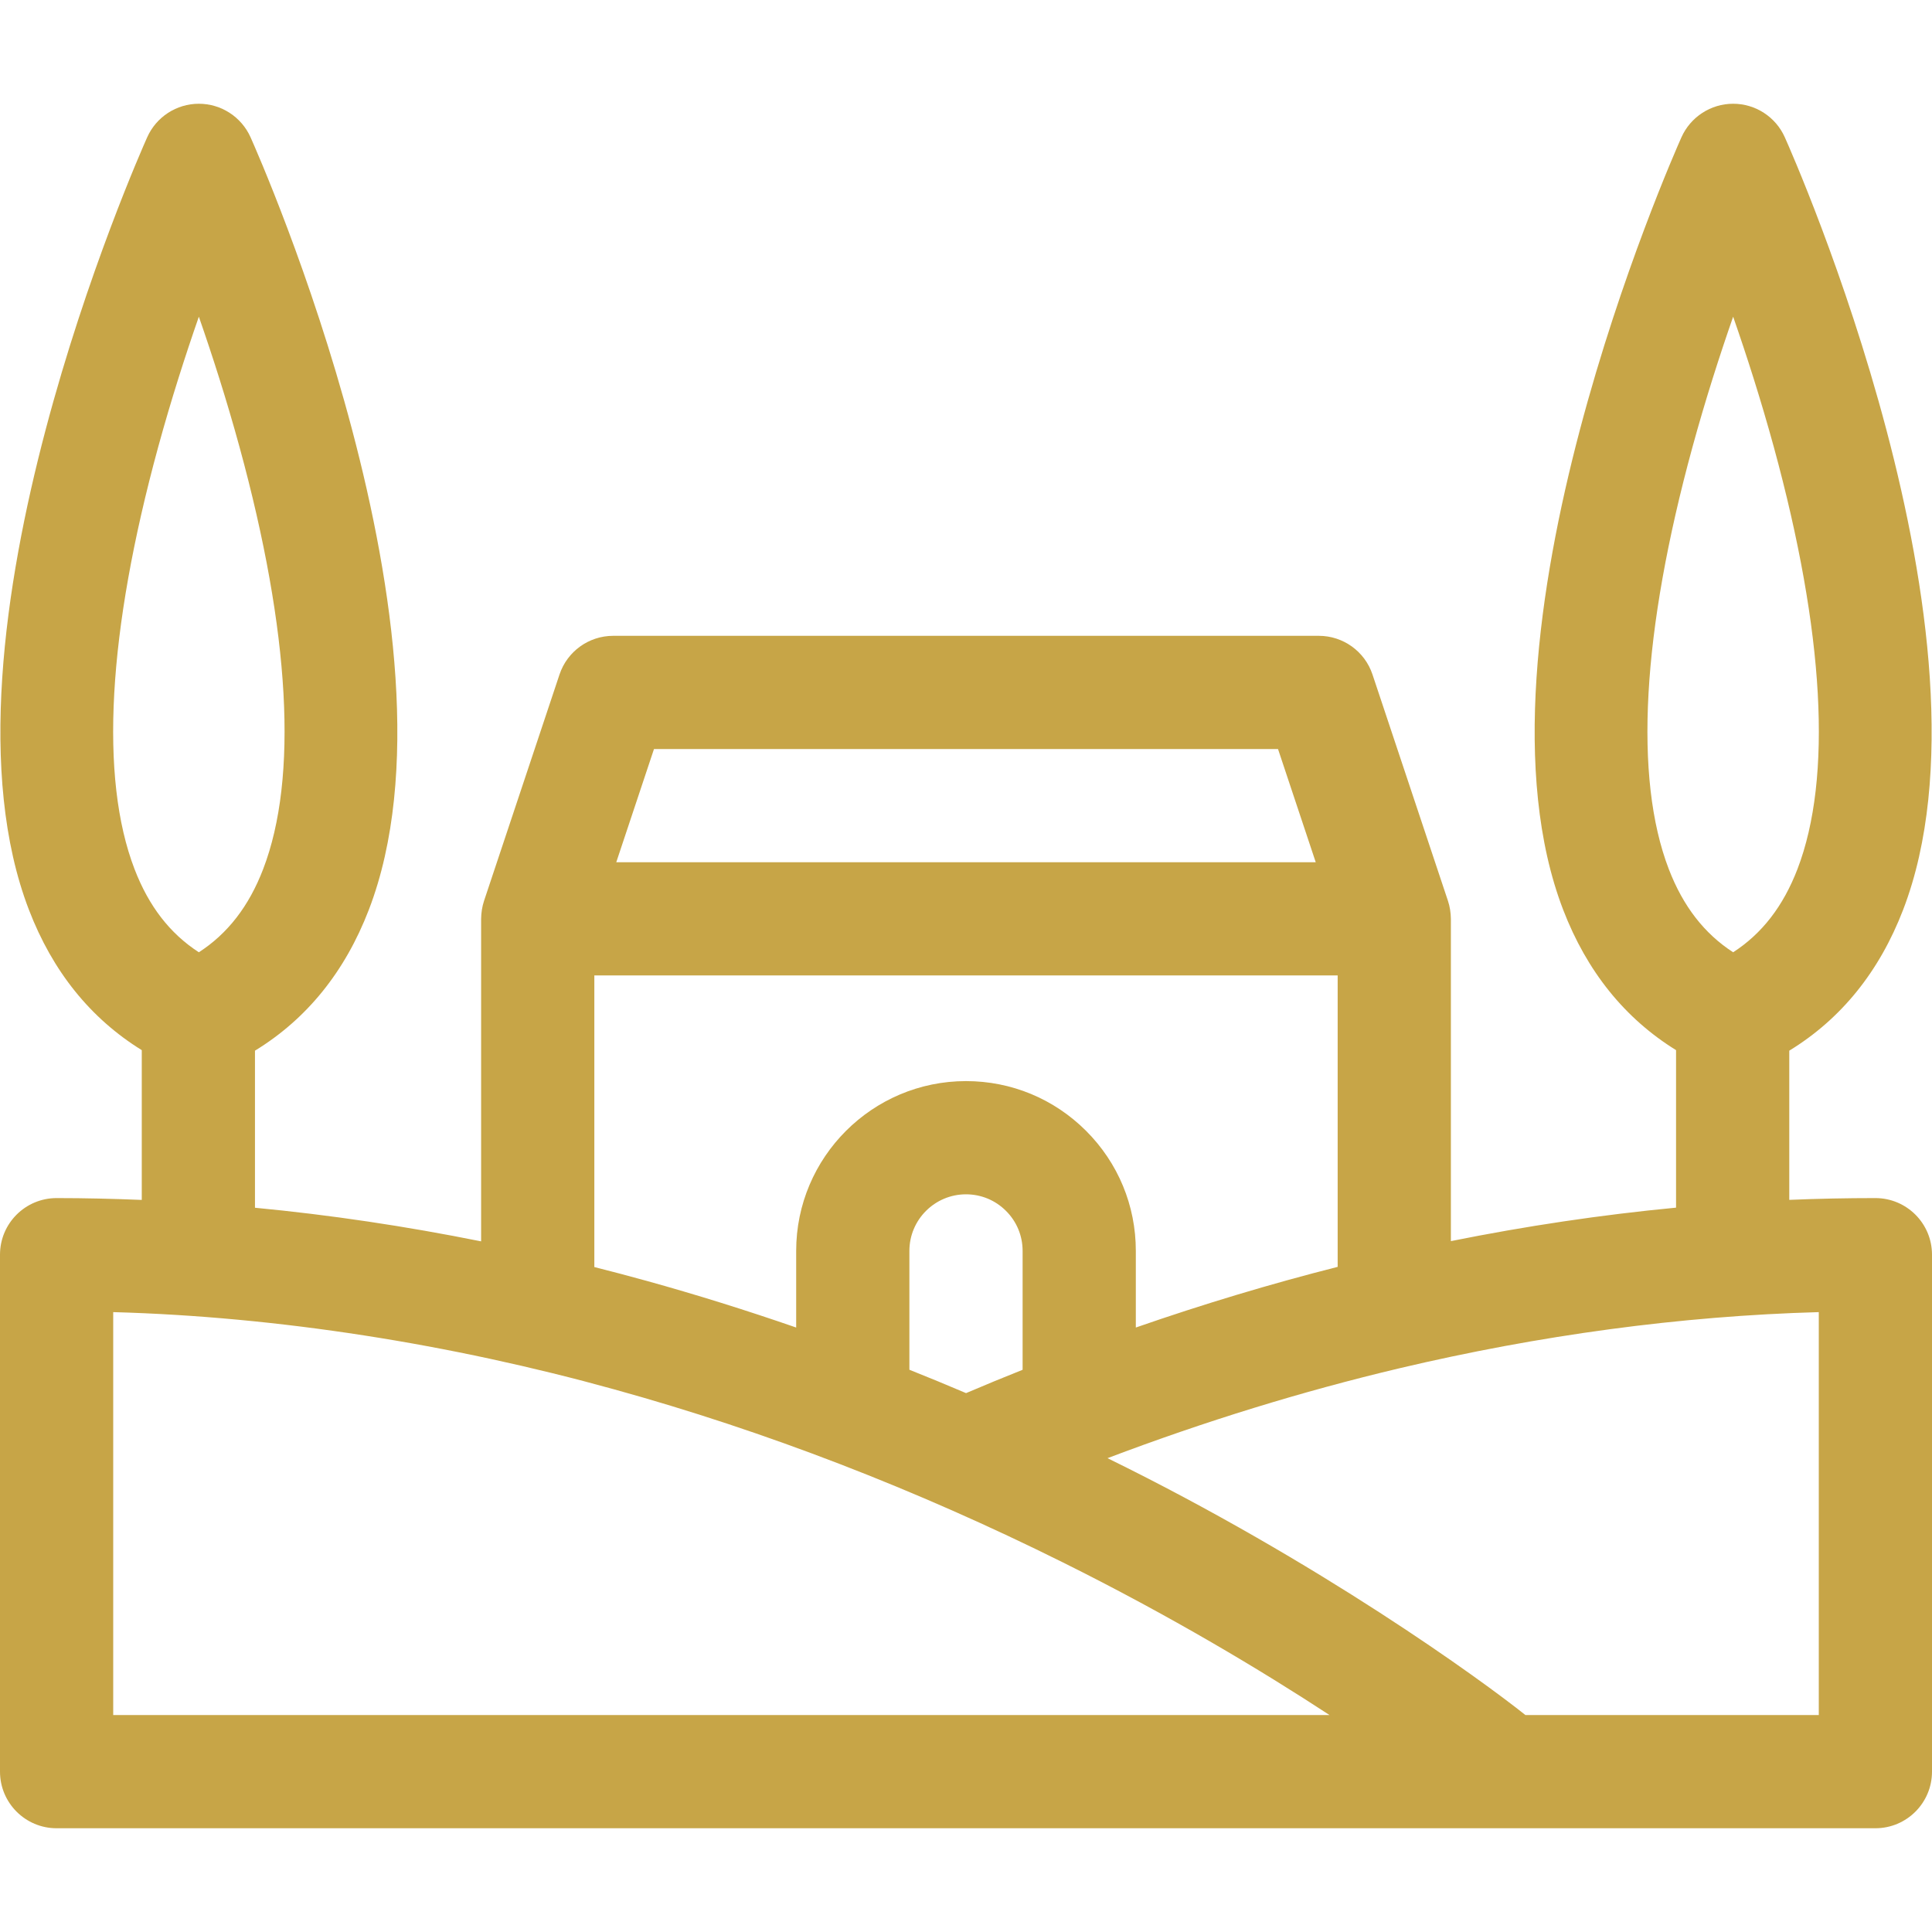 <svg width="40" height="40" viewBox="0 0 40 40" fill="none" xmlns="http://www.w3.org/2000/svg">
<g clip-path="url(#clip0_0_512)">
<path d="M38.828 24.805C38.235 24.805 37.64 24.817 37.045 24.842V21.753C38.117 21.097 38.909 20.119 39.403 18.834C41.554 13.234 37.141 3.263 36.952 2.841C36.764 2.42 36.345 2.148 35.883 2.148C35.421 2.148 35.002 2.42 34.813 2.841C34.625 3.263 30.212 13.234 32.363 18.834C32.854 20.111 33.639 21.085 34.701 21.742V25.003C33.152 25.151 31.597 25.383 30.039 25.696V19.023C30.037 18.898 30.018 18.77 29.979 18.653L28.416 13.965C28.257 13.487 27.809 13.164 27.305 13.164H12.695C12.191 13.164 11.743 13.487 11.584 13.965L10.021 18.653C9.982 18.77 9.963 18.898 9.961 19.023V25.701C8.395 25.386 6.833 25.153 5.279 25.005V21.753C6.351 21.097 7.143 20.119 7.637 18.834C9.788 13.234 5.376 3.263 5.187 2.841C4.998 2.42 4.579 2.148 4.117 2.148C3.655 2.148 3.236 2.42 3.048 2.841C2.859 3.263 -1.554 13.234 0.598 18.834C1.088 20.111 1.873 21.085 2.935 21.742V24.843C2.346 24.819 1.758 24.805 1.172 24.805C0.525 24.805 0 25.329 0 25.977V36.68C0 37.327 0.525 37.852 1.172 37.852H38.828C39.475 37.852 40 37.327 40 36.68V25.977C40 25.329 39.475 24.805 38.828 24.805ZM35.041 9.255C35.31 8.272 35.606 7.352 35.883 6.557C36.16 7.352 36.456 8.273 36.725 9.255C37.771 13.083 37.941 16.105 37.214 17.995C36.919 18.761 36.482 19.328 35.883 19.716C35.284 19.328 34.846 18.761 34.551 17.995C33.825 16.105 33.994 13.083 35.041 9.255ZM3.275 9.255C3.544 8.272 3.84 7.352 4.117 6.557C4.394 7.352 4.69 8.272 4.959 9.255C6.006 13.083 6.175 16.105 5.448 17.995C5.154 18.761 4.716 19.328 4.117 19.716C3.518 19.328 3.08 18.761 2.786 17.995C2.059 16.105 2.229 13.083 3.275 9.255ZM13.54 15.508H26.46L27.241 17.852H12.759L13.54 15.508ZM12.305 20.195H27.695V26.229C26.303 26.582 24.909 27.001 23.516 27.485V25.898C23.516 24.96 23.15 24.077 22.486 23.413C21.821 22.749 20.939 22.383 20 22.383C18.061 22.383 16.484 23.96 16.484 25.898V27.485C15.455 27.129 14.423 26.806 13.391 26.52C13.029 26.419 12.667 26.325 12.305 26.233V20.195ZM21.172 28.36C20.781 28.515 20.391 28.677 20.001 28.843C19.611 28.677 19.22 28.515 18.828 28.359V25.898C18.828 25.252 19.354 24.727 20 24.727C20.313 24.727 20.607 24.849 20.828 25.07C21.05 25.291 21.172 25.586 21.172 25.898V28.36ZM2.344 35.508V27.166C5.754 27.26 9.337 27.827 12.723 28.767C15.842 29.63 18.964 30.834 22.004 32.347C24.25 33.464 26.122 34.589 27.526 35.508H2.344ZM37.656 35.508H31.582C30.677 34.785 27.312 32.338 22.93 30.19C24.946 29.426 26.963 28.805 28.976 28.328C31.868 27.645 34.789 27.246 37.656 27.166V35.508Z" fill="#C7A547"/>
</g>
<defs>
<clipPath id="clip0_0_512">
<rect width="40" height="40" fill="white"/>
</clipPath>
</defs>
</svg>
